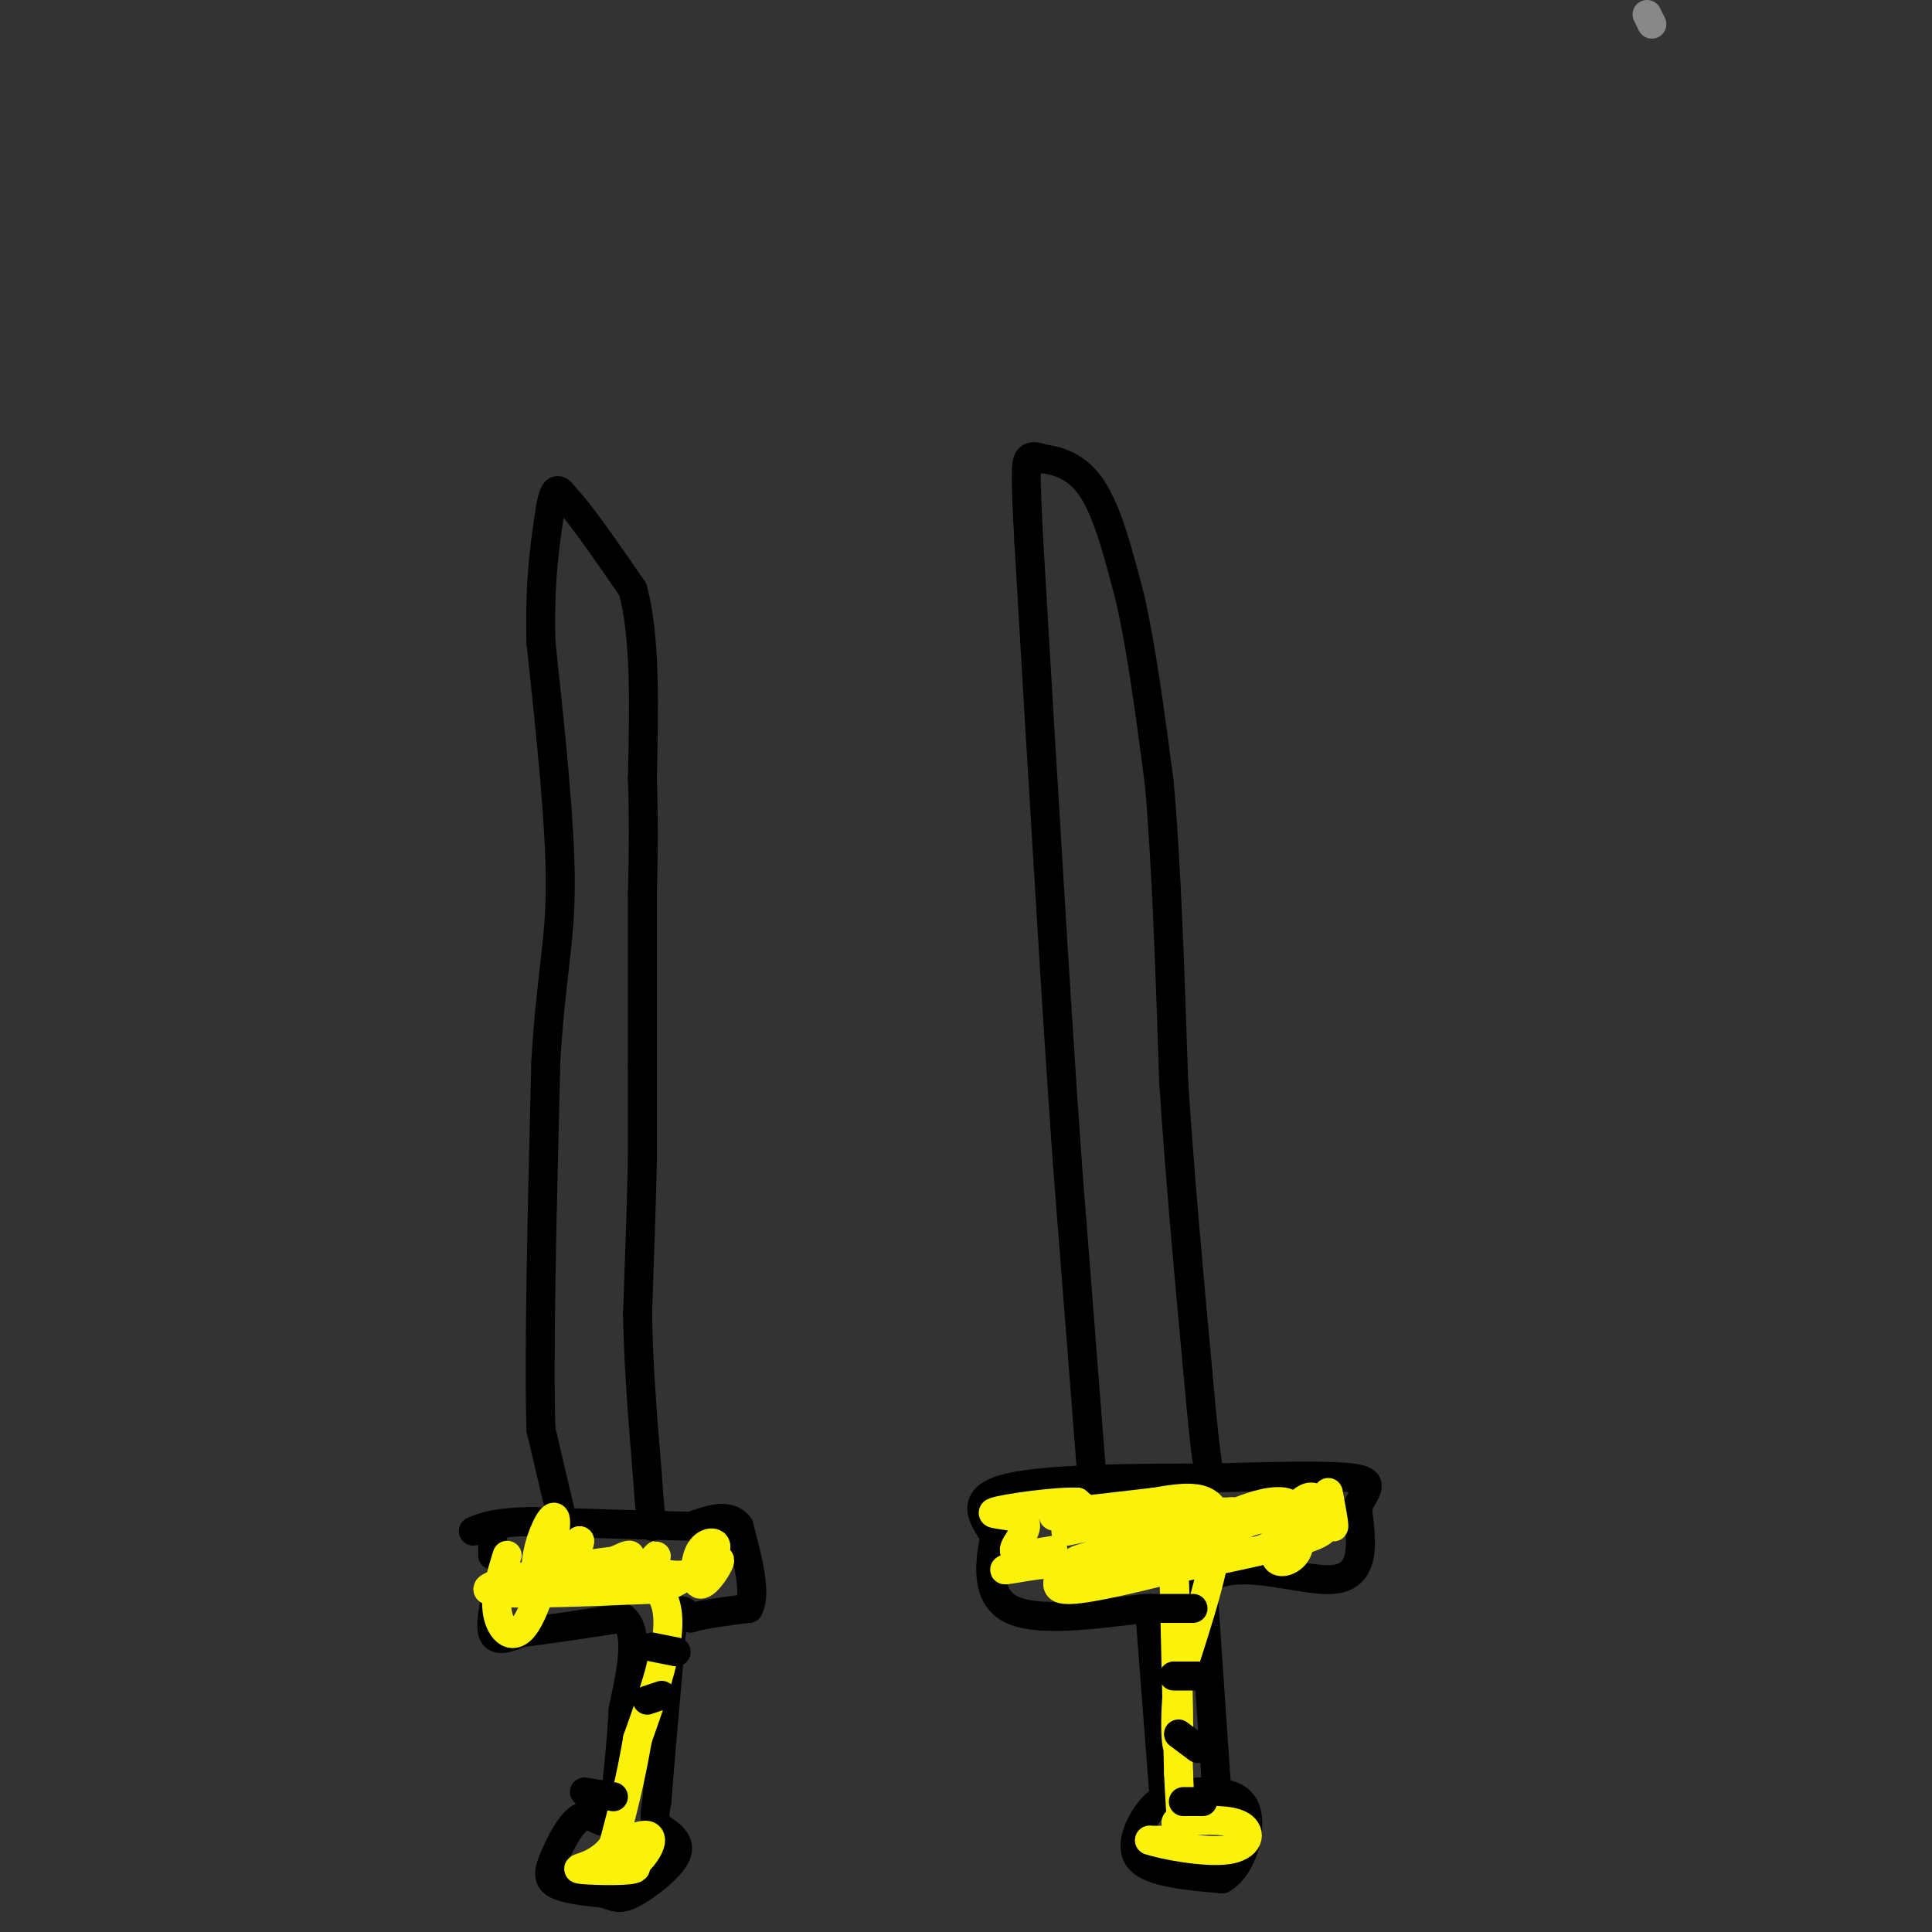 <svg viewBox='0 0 400 400' version='1.1' xmlns='http://www.w3.org/2000/svg' xmlns:xlink='http://www.w3.org/1999/xlink'><rect x="0" y="0" width="400" height="400" fill="#333333" stroke="none"/><g fill='none' stroke='rgb(0,0,0)' stroke-width='6' stroke-linecap='round' stroke-linejoin='round'><path d='M104,325c-1.333,5.417 -2.667,10.833 -2,13c0.667,2.167 3.333,1.083 6,0'/><path d='M108,338c4.500,-0.500 12.750,-1.750 21,-3'/><path d='M129,335c3.500,2.667 1.750,10.833 0,19'/><path d='M129,354c-0.333,6.833 -1.167,14.417 -2,22'/><path d='M127,376c-1.337,3.008 -3.678,-0.472 -6,0c-2.322,0.472 -4.625,4.896 -6,8c-1.375,3.104 -1.821,4.887 0,6c1.821,1.113 5.911,1.557 10,2'/><path d='M125,392c2.321,0.714 3.125,1.500 6,0c2.875,-1.500 7.821,-5.286 9,-8c1.179,-2.714 -1.411,-4.357 -4,-6'/><path d='M136,378c-0.667,-1.833 -0.333,-3.417 0,-5'/><path d='M136,373c0.500,-6.667 1.750,-20.833 3,-35'/><path d='M139,338c1.167,-6.333 2.583,-4.667 4,-3'/><path d='M143,335c2.667,-0.833 7.333,-1.417 12,-2'/><path d='M155,333c1.667,-3.167 -0.167,-10.083 -2,-17'/><path d='M153,316c-2.000,-2.833 -6.000,-1.417 -10,0'/><path d='M143,316c-7.167,-0.167 -20.083,-0.583 -33,-1'/><path d='M110,315c-7.500,0.167 -9.750,1.083 -12,2'/><path d='M102,317c0.000,0.000 0.000,5.000 0,5'/><path d='M116,313c0.000,0.000 -4.000,-17.000 -4,-17'/><path d='M112,296c-0.500,-15.500 0.250,-45.750 1,-76'/><path d='M113,220c1.000,-17.822 3.000,-24.378 3,-37c0.000,-12.622 -2.000,-31.311 -4,-50'/><path d='M112,133c-0.333,-13.000 0.833,-20.500 2,-28'/><path d='M114,105c0.833,-5.000 1.917,-3.500 3,-2'/><path d='M117,103c2.833,2.833 8.417,10.917 14,19'/><path d='M131,122c2.667,9.667 2.333,24.333 2,39'/><path d='M133,161c0.333,10.500 0.167,17.250 0,24'/><path d='M133,185c0.000,10.000 0.000,23.000 0,36'/><path d='M133,221c0.000,9.167 0.000,14.083 0,19'/><path d='M133,240c-0.167,8.500 -0.583,20.250 -1,32'/><path d='M132,272c0.167,10.833 1.083,21.917 2,33'/><path d='M134,305c0.500,7.333 0.750,9.167 1,11'/><path d='M243,372c-1.511,0.244 -3.022,0.489 -5,3c-1.978,2.511 -4.422,7.289 -2,10c2.422,2.711 9.711,3.356 17,4'/><path d='M253,389c4.200,-2.311 6.200,-10.089 5,-14c-1.200,-3.911 -5.600,-3.956 -10,-4'/><path d='M241,372c0.000,0.000 -3.000,-39.000 -3,-39'/><path d='M252,372c0.000,0.000 -3.000,-44.000 -3,-44'/><path d='M249,328c5.311,-6.400 20.089,-0.400 27,-1c6.911,-0.600 5.956,-7.800 5,-15'/><path d='M281,312c1.844,-3.667 3.956,-5.333 -1,-6c-4.956,-0.667 -16.978,-0.333 -29,0'/><path d='M251,306c-13.711,0.000 -33.489,0.000 -42,2c-8.511,2.000 -5.756,6.000 -3,10'/><path d='M206,318c-1.044,4.889 -2.156,12.111 3,15c5.156,2.889 16.578,1.444 28,0'/><path d='M226,305c0.000,0.000 -5.000,-64.000 -5,-64'/><path d='M221,241c-1.500,-21.000 -2.750,-41.500 -4,-62'/><path d='M217,179c-1.333,-21.500 -2.667,-44.250 -4,-67'/><path d='M213,112c-0.756,-14.200 -0.644,-16.200 0,-17c0.644,-0.800 1.822,-0.400 3,0'/><path d='M216,95c2.333,0.311 6.667,1.089 10,6c3.333,4.911 5.667,13.956 8,23'/><path d='M234,124c2.333,10.167 4.167,24.083 6,38'/><path d='M240,162c1.500,16.667 2.250,39.333 3,62'/><path d='M243,224c1.333,20.333 3.167,40.167 5,60'/><path d='M248,284c1.167,13.167 1.583,16.083 2,19'/></g>
<g fill='none' stroke='rgb(251,242,11)' stroke-width='6' stroke-linecap='round' stroke-linejoin='round'><path d='M275,309c0.746,3.952 1.493,7.904 1,7c-0.493,-0.904 -2.225,-6.665 -5,-6c-2.775,0.665 -6.593,7.756 -7,11c-0.407,3.244 2.598,2.641 4,1c1.402,-1.641 1.201,-4.321 1,-7'/><path d='M269,315c-1.798,-1.296 -6.792,-1.036 -10,0c-3.208,1.036 -4.630,2.847 -5,4c-0.370,1.153 0.311,1.648 2,2c1.689,0.352 4.386,0.561 7,-1c2.614,-1.561 5.144,-4.893 5,-7c-0.144,-2.107 -2.962,-2.990 -9,-1c-6.038,1.990 -15.297,6.854 -17,8c-1.703,1.146 4.148,-1.427 10,-4'/><path d='M252,316c-6.202,1.134 -26.706,5.970 -29,7c-2.294,1.030 13.623,-1.746 19,-4c5.377,-2.254 0.214,-3.986 -6,-4c-6.214,-0.014 -13.481,1.688 -15,2c-1.519,0.312 2.709,-0.768 4,-2c1.291,-1.232 -0.354,-2.616 -2,-4'/><path d='M223,311c-4.581,-0.191 -15.032,1.330 -17,2c-1.968,0.670 4.547,0.488 6,2c1.453,1.512 -2.156,4.718 -2,6c0.156,1.282 4.078,0.641 8,0'/><path d='M218,321c-1.748,1.059 -10.118,3.707 -10,4c0.118,0.293 8.724,-1.767 11,-1c2.276,0.767 -1.778,4.362 1,5c2.778,0.638 12.389,-1.681 22,-4'/><path d='M242,325c10.274,-1.976 24.958,-4.917 30,-7c5.042,-2.083 0.440,-3.310 -4,-4c-4.440,-0.690 -8.720,-0.845 -13,-1'/><path d='M255,313c-10.911,0.200 -31.689,1.200 -36,1c-4.311,-0.200 7.844,-1.600 20,-3'/><path d='M239,311c6.356,-1.044 12.244,-2.156 13,4c0.756,6.156 -3.622,19.578 -8,33'/><path d='M244,348c-1.200,9.444 -0.200,16.556 0,12c0.200,-4.556 -0.400,-20.778 -1,-37'/><path d='M243,323c0.000,1.167 0.500,22.583 1,44'/><path d='M244,367c0.422,9.689 0.978,11.911 0,13c-0.978,1.089 -3.489,1.044 -6,1'/><path d='M238,381c2.369,0.893 11.292,2.625 16,2c4.708,-0.625 5.202,-3.607 3,-5c-2.202,-1.393 -7.101,-1.196 -12,-1'/><path d='M245,377c-2.167,0.000 -1.583,0.500 -1,1'/><path d='M105,322c-1.322,4.235 -2.644,8.469 -2,12c0.644,3.531 3.253,6.358 6,2c2.747,-4.358 5.633,-15.900 6,-20c0.367,-4.100 -1.786,-0.758 -3,3c-1.214,3.758 -1.490,7.931 0,8c1.490,0.069 4.745,-3.965 8,-8'/><path d='M120,319c0.290,0.659 -2.984,6.306 -1,7c1.984,0.694 9.226,-3.564 11,-4c1.774,-0.436 -1.920,2.949 -3,5c-1.080,2.051 0.453,2.766 3,1c2.547,-1.766 6.109,-6.014 6,-6c-0.109,0.014 -3.888,4.290 -4,6c-0.112,1.710 3.444,0.855 7,0'/><path d='M139,328c3.281,-1.446 7.984,-5.060 9,-7c1.016,-1.940 -1.653,-2.205 -3,0c-1.347,2.205 -1.371,6.880 0,7c1.371,0.120 4.138,-4.314 4,-5c-0.138,-0.686 -3.182,2.375 -7,3c-3.818,0.625 -8.409,-1.188 -13,-3'/><path d='M129,323c-9.800,0.867 -27.800,4.533 -28,6c-0.200,1.467 17.400,0.733 35,0'/><path d='M136,329c5.167,5.167 0.583,18.083 -4,31'/><path d='M132,360c-1.500,8.833 -3.250,15.417 -5,22'/><path d='M127,382c-3.071,4.500 -8.250,4.750 -7,5c1.250,0.250 8.929,0.500 11,0c2.071,-0.500 -1.464,-1.750 -5,-3'/><path d='M126,384c-0.384,0.407 1.155,2.923 3,3c1.845,0.077 3.997,-2.287 5,-4c1.003,-1.713 0.858,-2.775 0,-3c-0.858,-0.225 -2.429,0.388 -4,1'/></g>
<g fill='none' stroke='rgb(0,0,0)' stroke-width='6' stroke-linecap='round' stroke-linejoin='round'><path d='M238,333c0.000,0.000 9.000,0.000 9,0'/><path d='M243,347c0.000,0.000 5.000,0.000 5,0'/><path d='M244,359c0.000,0.000 4.000,3.000 4,3'/><path d='M245,373c0.000,0.000 4.000,0.000 4,0'/><path d='M121,371c0.000,0.000 6.000,1.000 6,1'/><path d='M134,352c0.000,0.000 3.000,-1.000 3,-1'/><path d='M135,341c0.000,0.000 5.000,1.000 5,1'/></g>
<g fill='none' stroke='rgb(136,136,136)' stroke-width='6' stroke-linecap='round' stroke-linejoin='round'><path d='M341,3c0.000,0.000 1.000,2.000 1,2'/></g>
</svg>